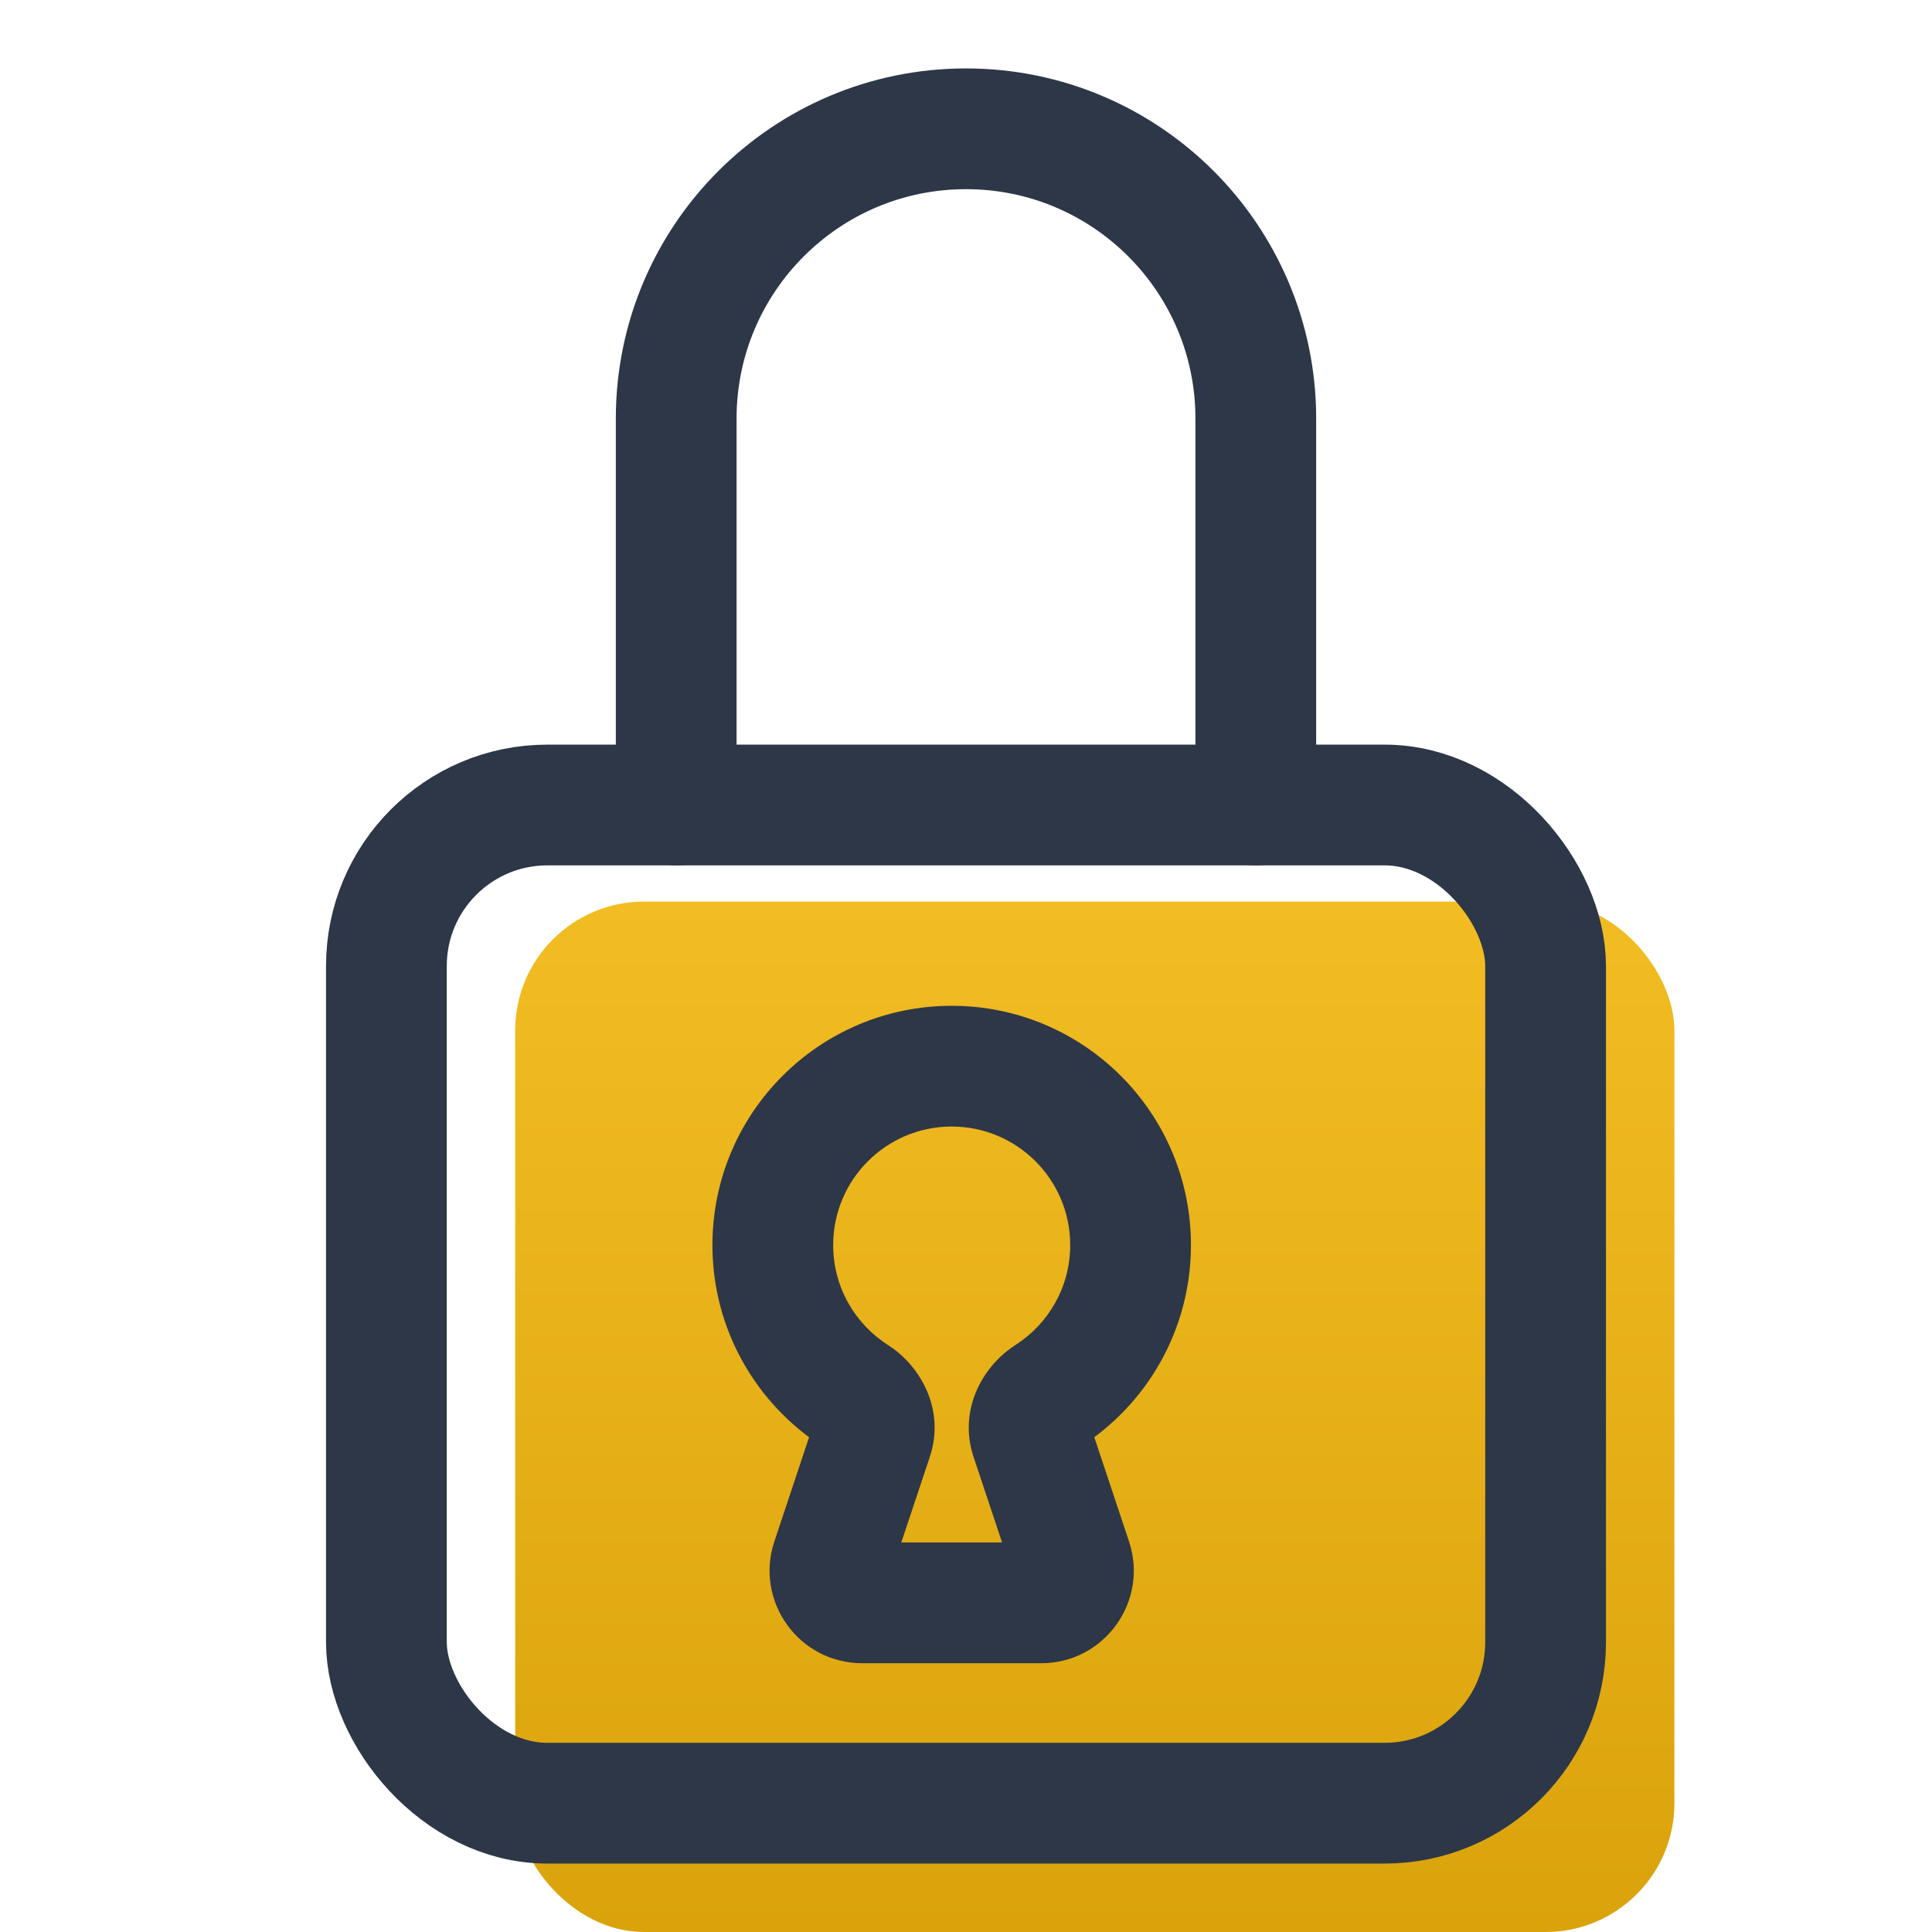 <svg xmlns="http://www.w3.org/2000/svg" width="60" height="60" viewBox="0 0 60 60" fill="none"><rect x="16" y="28" width="36" height="32" rx="4" fill="url(#paint0_linear_2301_10906)"></rect><path d="M26.571 43.353L27.58 41.773L26.571 43.353ZM27.095 44.659L25.316 44.066L27.095 44.659ZM33.283 48.462L31.505 49.055L33.283 48.462ZM33.236 38.667C33.236 39.97 32.56 41.116 31.532 41.773L33.549 44.934C35.612 43.618 36.986 41.303 36.986 38.667H33.236ZM29.556 34.986C31.588 34.986 33.236 36.634 33.236 38.667H36.986C36.986 34.563 33.659 31.236 29.556 31.236V34.986ZM25.875 38.667C25.875 36.634 27.523 34.986 29.556 34.986V31.236C25.452 31.236 22.125 34.563 22.125 38.667H25.875ZM27.58 41.773C26.551 41.116 25.875 39.97 25.875 38.667H22.125C22.125 41.303 23.5 43.618 25.562 44.934L27.58 41.773ZM27.606 49.055L28.874 45.252L25.316 44.066L24.049 47.869L27.606 49.055ZM32.335 47.903H26.776V51.653H32.335V47.903ZM30.237 45.252L31.505 49.055L35.062 47.869L33.795 44.066L30.237 45.252ZM24.049 47.869C23.428 49.73 24.814 51.653 26.776 51.653V47.903C27.374 47.903 27.795 48.488 27.606 49.055L24.049 47.869ZM25.562 44.934C25.473 44.877 25.388 44.787 25.332 44.654C25.271 44.511 25.239 44.297 25.316 44.066L28.874 45.252C29.367 43.774 28.583 42.413 27.58 41.773L25.562 44.934ZM32.335 51.653C34.297 51.653 35.683 49.73 35.062 47.869L31.505 49.055C31.316 48.488 31.738 47.903 32.335 47.903V51.653ZM31.532 41.773C30.529 42.413 29.744 43.774 30.237 45.252L33.795 44.066C33.872 44.297 33.84 44.511 33.779 44.654C33.723 44.787 33.638 44.877 33.549 44.934L31.532 41.773Z" fill="#2D3748"></path><rect x="12" y="25" width="36" height="31" rx="5" stroke="#2D3748" stroke-width="3.75" stroke-miterlimit="10" stroke-linecap="round" stroke-linejoin="round"></rect><path d="M39 25V13C39 8.029 34.971 4 30 4V4C25.029 4 21 8.029 21 13V25" stroke="#2D3748" stroke-width="3.75" stroke-miterlimit="10" stroke-linecap="round" stroke-linejoin="round"></path><defs><linearGradient id="paint0_linear_2301_10906" x1="34" y1="28" x2="34" y2="60" gradientUnits="userSpaceOnUse"><stop stop-color="#F2BC23"></stop><stop offset="1" stop-color="#DAA30B"></stop></linearGradient></defs></svg>